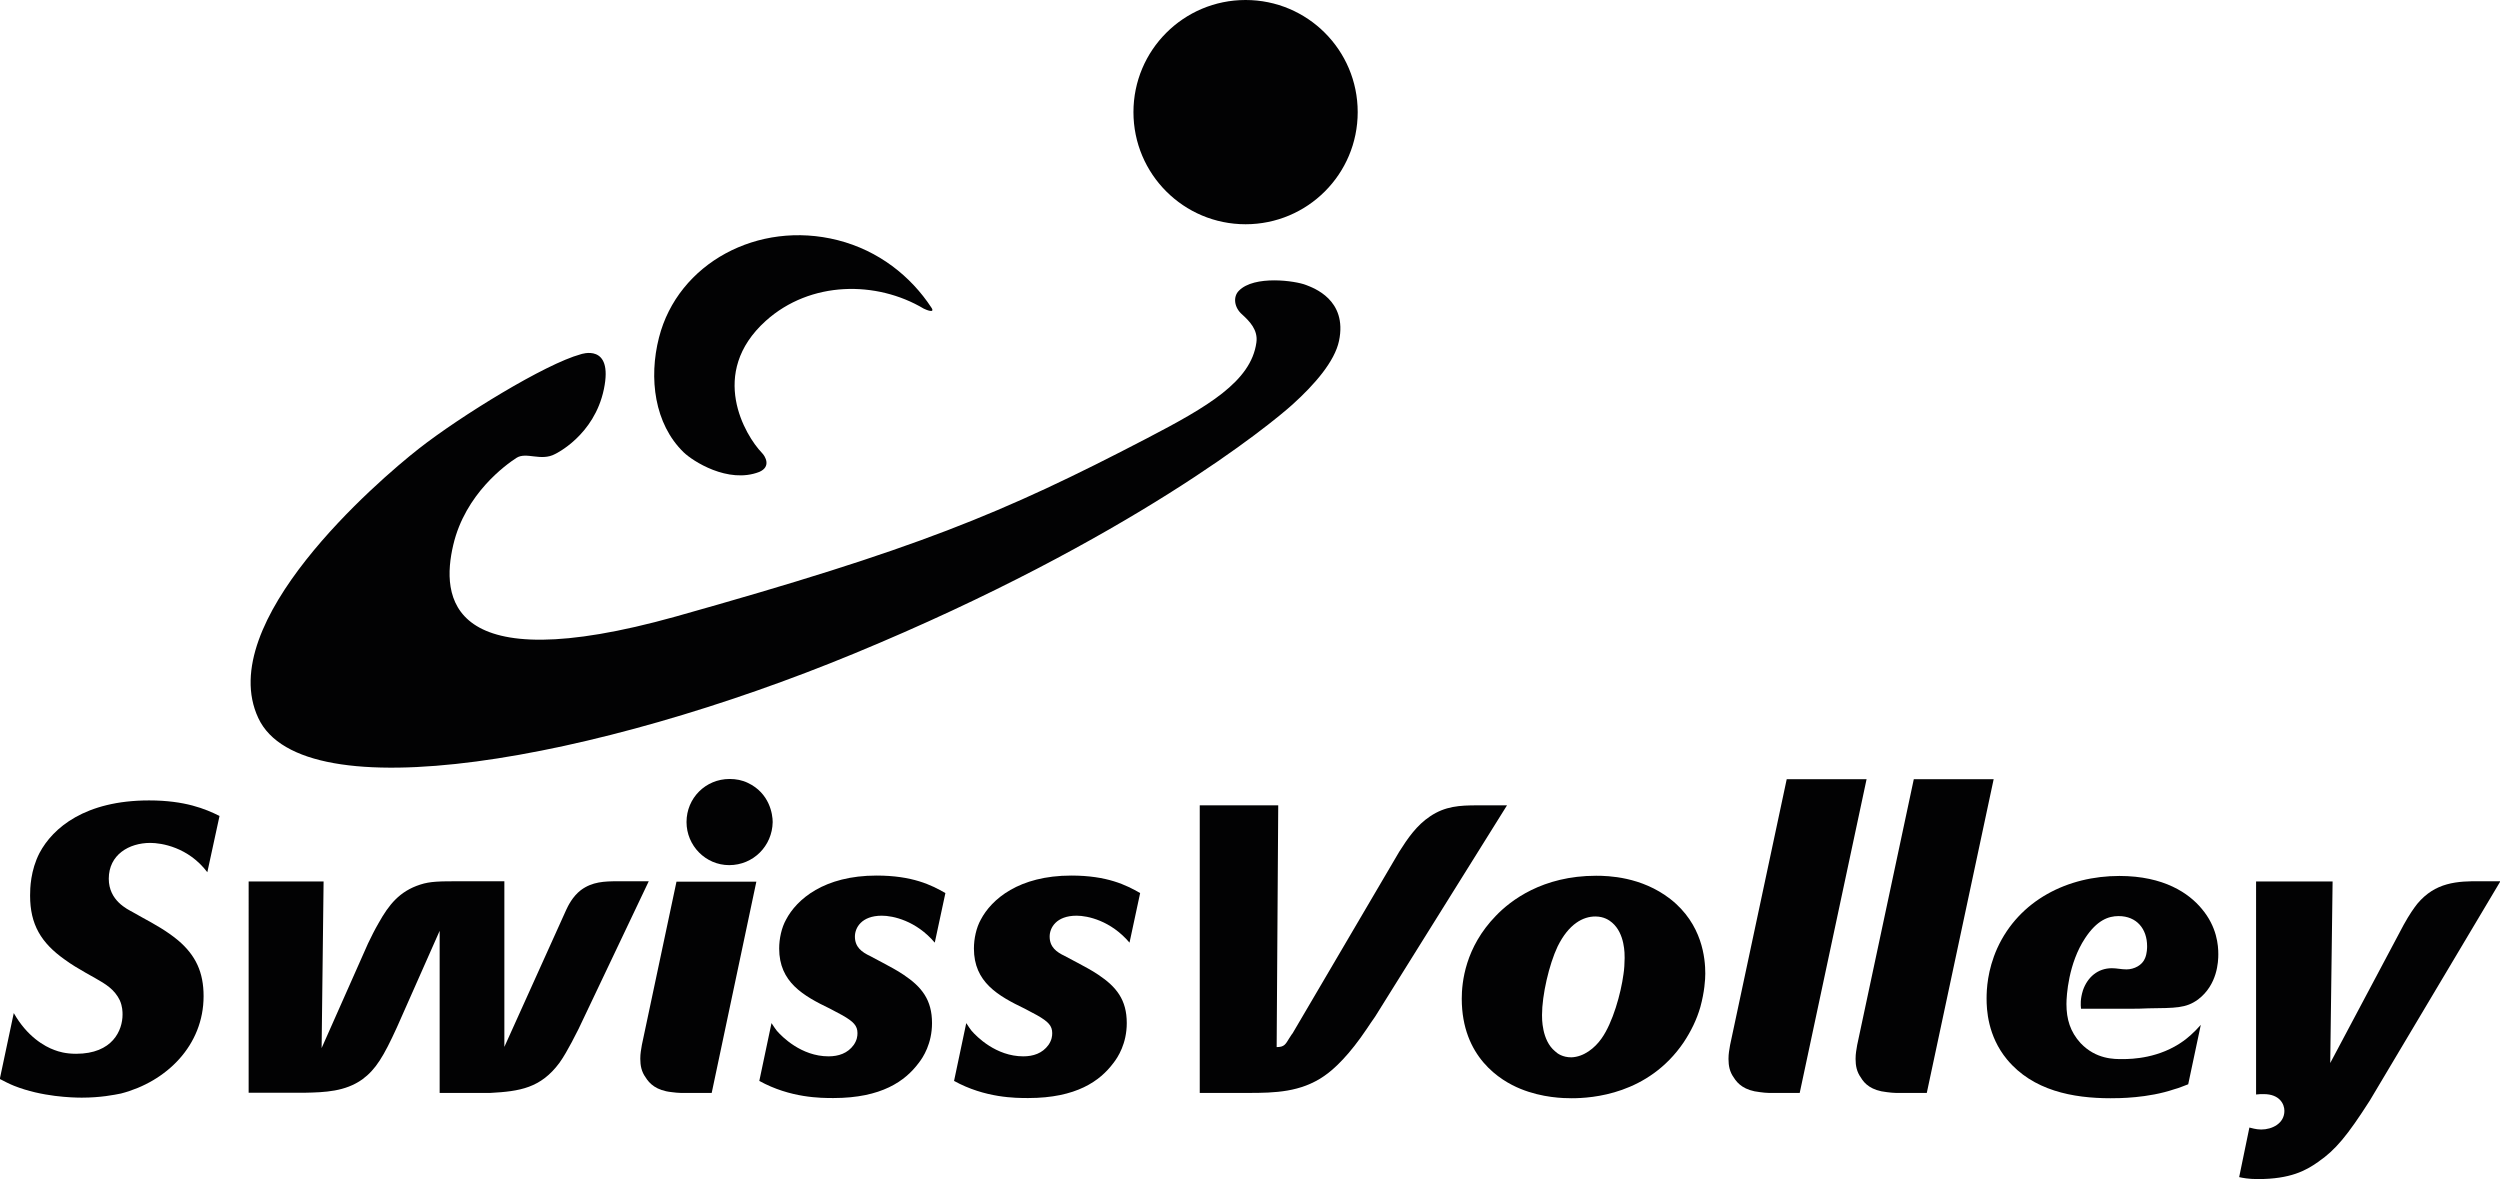 <?xml version="1.0" encoding="UTF-8"?>
<!-- Generator: Adobe Illustrator 25.4.8, SVG Export Plug-In . SVG Version: 6.00 Build 0)  -->
<svg xmlns="http://www.w3.org/2000/svg" xmlns:xlink="http://www.w3.org/1999/xlink" version="1.1" id="Ebene_1" x="0px" y="0px" viewBox="0 0 127.09 59.94" xml:space="preserve">
<path fill="#020203" d="M69.02,5.7c0,3.15-2.55,5.7-5.7,5.7c-3.15,0-5.7-2.55-5.7-5.7c0-3.15,2.55-5.7,5.7-5.7  C66.47,0,69.02,2.55,69.02,5.7"></path>
<path fill="#020203" d="M47.35,15.64c-1.05-1.6-2.68-2.9-4.76-3.43c-4.06-1.03-8.13,1.18-9.09,4.95c-0.53,2.07-0.23,4.39,1.25,5.83  c0.45,0.44,2.26,1.62,3.85,1c0.62-0.27,0.3-0.8,0.13-0.97c-0.84-0.87-2.75-4.05,0.2-6.71c2.27-2.04,5.63-2.05,8.03-0.62  C47.1,15.76,47.55,15.94,47.35,15.64"></path>
<path fill="#020203" d="M58.31,22.28c3.07-1.6,5.29-2.88,5.56-4.87c0.09-0.64-0.35-1.08-0.72-1.42c-0.41-0.35-0.48-0.9-0.17-1.21  c0.78-0.8,2.87-0.51,3.42-0.29c0.35,0.14,2.11,0.74,1.67,2.84c-0.22,1.04-1.23,2.21-2.36,3.23c-1.06,0.96-8.2,6.84-22.28,12.66  c-13.11,5.42-28.04,8.13-30.3,3.28c-2.27-4.85,6.03-12.02,8.16-13.69c2.13-1.67,6.43-4.31,8.23-4.8c0,0,1.67-0.6,1.18,1.77  c-0.49,2.37-2.48,3.3-2.48,3.3c-0.72,0.39-1.47-0.13-1.97,0.2c-0.51,0.33-2.6,1.81-3.21,4.43c-0.61,2.61-0.37,6.9,11.32,3.63  C46.57,27.91,50.92,26.13,58.31,22.28"></path>
<path fill="#020203" d="M0.7,51.5c0.68,1.2,1.57,1.7,2.07,1.88c0.21,0.08,0.56,0.19,1.1,0.19c1.86,0,2.36-1.2,2.36-1.99  c0-0.14,0-0.41-0.14-0.73c-0.27-0.56-0.73-0.83-1.24-1.12l-0.48-0.27c-0.37-0.21-0.74-0.43-1.08-0.68c-1.2-0.85-1.76-1.78-1.76-3.25  c0-0.37,0.02-1.28,0.48-2.17c0.68-1.28,2.32-2.67,5.57-2.67c1.82,0,2.86,0.43,3.58,0.79l-0.62,2.86c-0.97-1.28-2.34-1.49-2.9-1.49  c-1.08,0-2.11,0.6-2.11,1.82c0,1.12,0.95,1.55,1.22,1.7l0.48,0.27c0.64,0.35,1.24,0.68,1.82,1.16c0.91,0.77,1.3,1.64,1.3,2.84  c0,2.5-1.88,4.35-4.2,4.95C5.8,55.66,5.11,55.8,4.16,55.8c-0.48,0-2.03-0.04-3.44-0.6c-0.25-0.1-0.5-0.23-0.73-0.35L0.7,51.5z"></path>
<path fill="#020203" d="M29.41,52.31c-0.06,0.1-0.54,1.12-0.97,1.72c-0.95,1.28-2.01,1.45-3.52,1.53h-2.57v-8.24l-2.17,4.9  c-0.68,1.49-1.08,2.15-1.76,2.65c-0.87,0.62-1.9,0.66-2.92,0.68h-2.86V44.81h3.81l-0.1,8.47l2.36-5.32  c0.17-0.35,0.33-0.68,0.54-1.04c0.52-0.93,1.06-1.61,2.11-1.95c0.52-0.17,0.99-0.17,2.07-0.17h2.21v8.42l3.15-6.98  c0.08-0.17,0.31-0.66,0.74-0.99c0.58-0.43,1.2-0.45,1.88-0.45h1.57L29.41,52.31z"></path>
<path fill="#020203" d="M36.18,55.56h-1.57c-0.15,0-0.29-0.02-0.46-0.04c-0.79-0.08-1.14-0.44-1.33-0.75  c-0.21-0.29-0.27-0.6-0.27-0.95c0-0.27,0.04-0.45,0.08-0.7l1.76-8.3h4.06L36.18,55.56z M38.02,39.8c1.1,0.52,1.26,1.59,1.26,1.99  c-0.02,1.22-0.99,2.19-2.21,2.19c-1.2,0-2.17-0.99-2.17-2.19c0-1.22,0.97-2.19,2.19-2.19C37.42,39.6,37.73,39.66,38.02,39.8"></path>
<path fill="#020203" d="M47.52,47.92c-0.95-1.12-2.13-1.37-2.69-1.37c-1.04,0-1.37,0.62-1.37,1.06c0,0.54,0.35,0.79,0.77,0.99  l0.66,0.35c0.35,0.19,0.7,0.37,1.04,0.6c0.93,0.62,1.45,1.28,1.45,2.46c0,1.04-0.45,1.74-0.68,2.03c-0.68,0.91-1.88,1.78-4.33,1.78  c-0.64,0-2.19,0-3.77-0.87l0.62-2.94c0.12,0.19,0.21,0.31,0.27,0.39c0.25,0.29,1.24,1.3,2.63,1.3c0.5,0,0.97-0.15,1.28-0.58  c0.17-0.25,0.19-0.45,0.19-0.6c0-0.37-0.19-0.58-0.77-0.91l-0.62-0.33c-1.37-0.66-2.59-1.35-2.59-3.06c0-0.5,0.12-1.06,0.35-1.47  c0.54-1.03,1.93-2.24,4.6-2.24c1.82,0,2.79,0.48,3.5,0.89L47.52,47.92z"></path>
<path fill="#020203" d="M57.42,47.92c-0.95-1.12-2.13-1.37-2.69-1.37c-1.04,0-1.37,0.62-1.37,1.06c0,0.54,0.35,0.79,0.77,0.99  l0.66,0.35c0.35,0.19,0.7,0.37,1.04,0.6c0.93,0.62,1.45,1.28,1.45,2.46c0,1.04-0.45,1.74-0.68,2.03c-0.68,0.91-1.88,1.78-4.33,1.78  c-0.64,0-2.19,0-3.77-0.87l0.62-2.94c0.12,0.19,0.21,0.31,0.27,0.39c0.25,0.29,1.24,1.3,2.63,1.3c0.5,0,0.97-0.15,1.28-0.58  c0.17-0.25,0.19-0.45,0.19-0.6c0-0.37-0.19-0.58-0.77-0.91l-0.62-0.33c-1.37-0.66-2.59-1.35-2.59-3.06c0-0.5,0.12-1.06,0.35-1.47  c0.54-1.03,1.93-2.24,4.6-2.24c1.82,0,2.79,0.48,3.5,0.89L57.42,47.92z"></path>
<path fill="#020203" d="M69.9,51.69c-0.15,0.21-0.27,0.39-0.41,0.6c-0.87,1.3-1.64,2.05-2.19,2.42c-1.18,0.81-2.48,0.85-3.83,0.85  h-2.48V40.94h3.99l-0.08,12.29c0.39,0,0.45-0.14,0.64-0.45c0.06-0.08,0.1-0.17,0.17-0.25l5.42-9.23c0.43-0.68,0.89-1.35,1.57-1.8  c0.77-0.52,1.51-0.56,2.4-0.56h1.51L69.9,51.69z"></path>
<path fill="#020203" d="M85.59,52.99c-1.8,2.65-4.66,2.84-5.69,2.84c-0.41,0-1.49-0.02-2.61-0.48c-1.01-0.41-2.98-1.61-2.98-4.58  c0-0.83,0.17-2.61,1.74-4.22c0.74-0.77,2.36-2.03,5.09-2.03c0.6,0,2.3,0.04,3.77,1.18c1.64,1.28,1.78,3.04,1.78,3.79  c0,0.31-0.04,0.93-0.25,1.7C86.25,51.85,85.96,52.43,85.59,52.99 M82.59,48.7c0-0.19,0.02-1.24-0.64-1.8  c-0.14-0.12-0.41-0.31-0.85-0.31c-0.62,0-1.35,0.37-1.92,1.53c-0.43,0.91-0.79,2.46-0.79,3.48c0,0.15-0.02,1.28,0.66,1.84  c0.12,0.12,0.39,0.31,0.83,0.31c0.64-0.02,1.2-0.48,1.53-0.95c0.58-0.81,0.99-2.3,1.12-3.27C82.57,49.3,82.59,48.93,82.59,48.7"></path>
<path fill="#020203" d="M91.49,55.56h-1.57c-0.14,0-0.29-0.02-0.45-0.04c-0.79-0.08-1.14-0.43-1.33-0.74  c-0.21-0.29-0.27-0.6-0.27-0.95c0-0.27,0.04-0.45,0.08-0.7l2.88-13.52h4.06L91.49,55.56z"></path>
<path fill="#020203" d="M97.95,55.56h-1.57c-0.14,0-0.29-0.02-0.46-0.04c-0.79-0.08-1.14-0.43-1.32-0.74  c-0.21-0.29-0.27-0.6-0.27-0.95c0-0.27,0.04-0.45,0.08-0.7l2.88-13.52h4.06L97.95,55.56z"></path>
<path fill="#020203" d="M105.79,51.27c-0.02-0.19-0.04-0.48,0.1-0.93c0.23-0.66,0.75-1.12,1.47-1.12c0.25,0,0.48,0.06,0.74,0.06  c0.39,0,0.81-0.21,0.95-0.58c0.1-0.25,0.1-0.52,0.1-0.6c0-0.87-0.52-1.53-1.45-1.53c-0.52,0-1.1,0.21-1.7,1.12  c-0.85,1.28-0.95,2.92-0.95,3.35c0,0.77,0.19,1.41,0.72,1.99c0.79,0.83,1.72,0.81,2.13,0.81c0.5,0,1.88-0.04,3.11-0.93  c0.19-0.14,0.5-0.39,0.87-0.81l-0.64,3.02c-0.23,0.08-0.46,0.19-0.7,0.25c-1.35,0.46-2.84,0.46-3.25,0.46  c-1.92,0-3.95-0.39-5.26-1.97c-0.99-1.2-1.04-2.55-1.04-3.1c0-0.46,0.04-1.43,0.54-2.55c1.12-2.46,3.6-3.68,6.21-3.68  c2.28,0,3.54,0.89,4.18,1.66c0.79,0.93,0.85,1.88,0.85,2.32c0,0.37-0.04,1.55-1.03,2.3c-0.62,0.45-1.14,0.43-2.53,0.45  c-0.33,0.02-0.66,0.02-0.99,0.02H105.79z"></path>
<path fill="#020203" d="M120.47,55.95c-1.14,1.78-1.74,2.51-2.63,3.12c-0.62,0.44-1.41,0.87-3.06,0.87c-0.48,0-0.77-0.06-0.95-0.1  l0.52-2.52c0.1,0.02,0.33,0.1,0.6,0.1c0.56,0,1.18-0.31,1.18-0.95c0-0.35-0.25-0.85-1.05-0.85c-0.12,0-0.27,0-0.39,0.02V44.81h3.89  l-0.12,9.23l3.73-7.02c0.31-0.56,0.52-0.85,0.7-1.08c0.91-1.08,1.99-1.16,3.29-1.14h0.93L120.47,55.95z"></path>
</svg>
